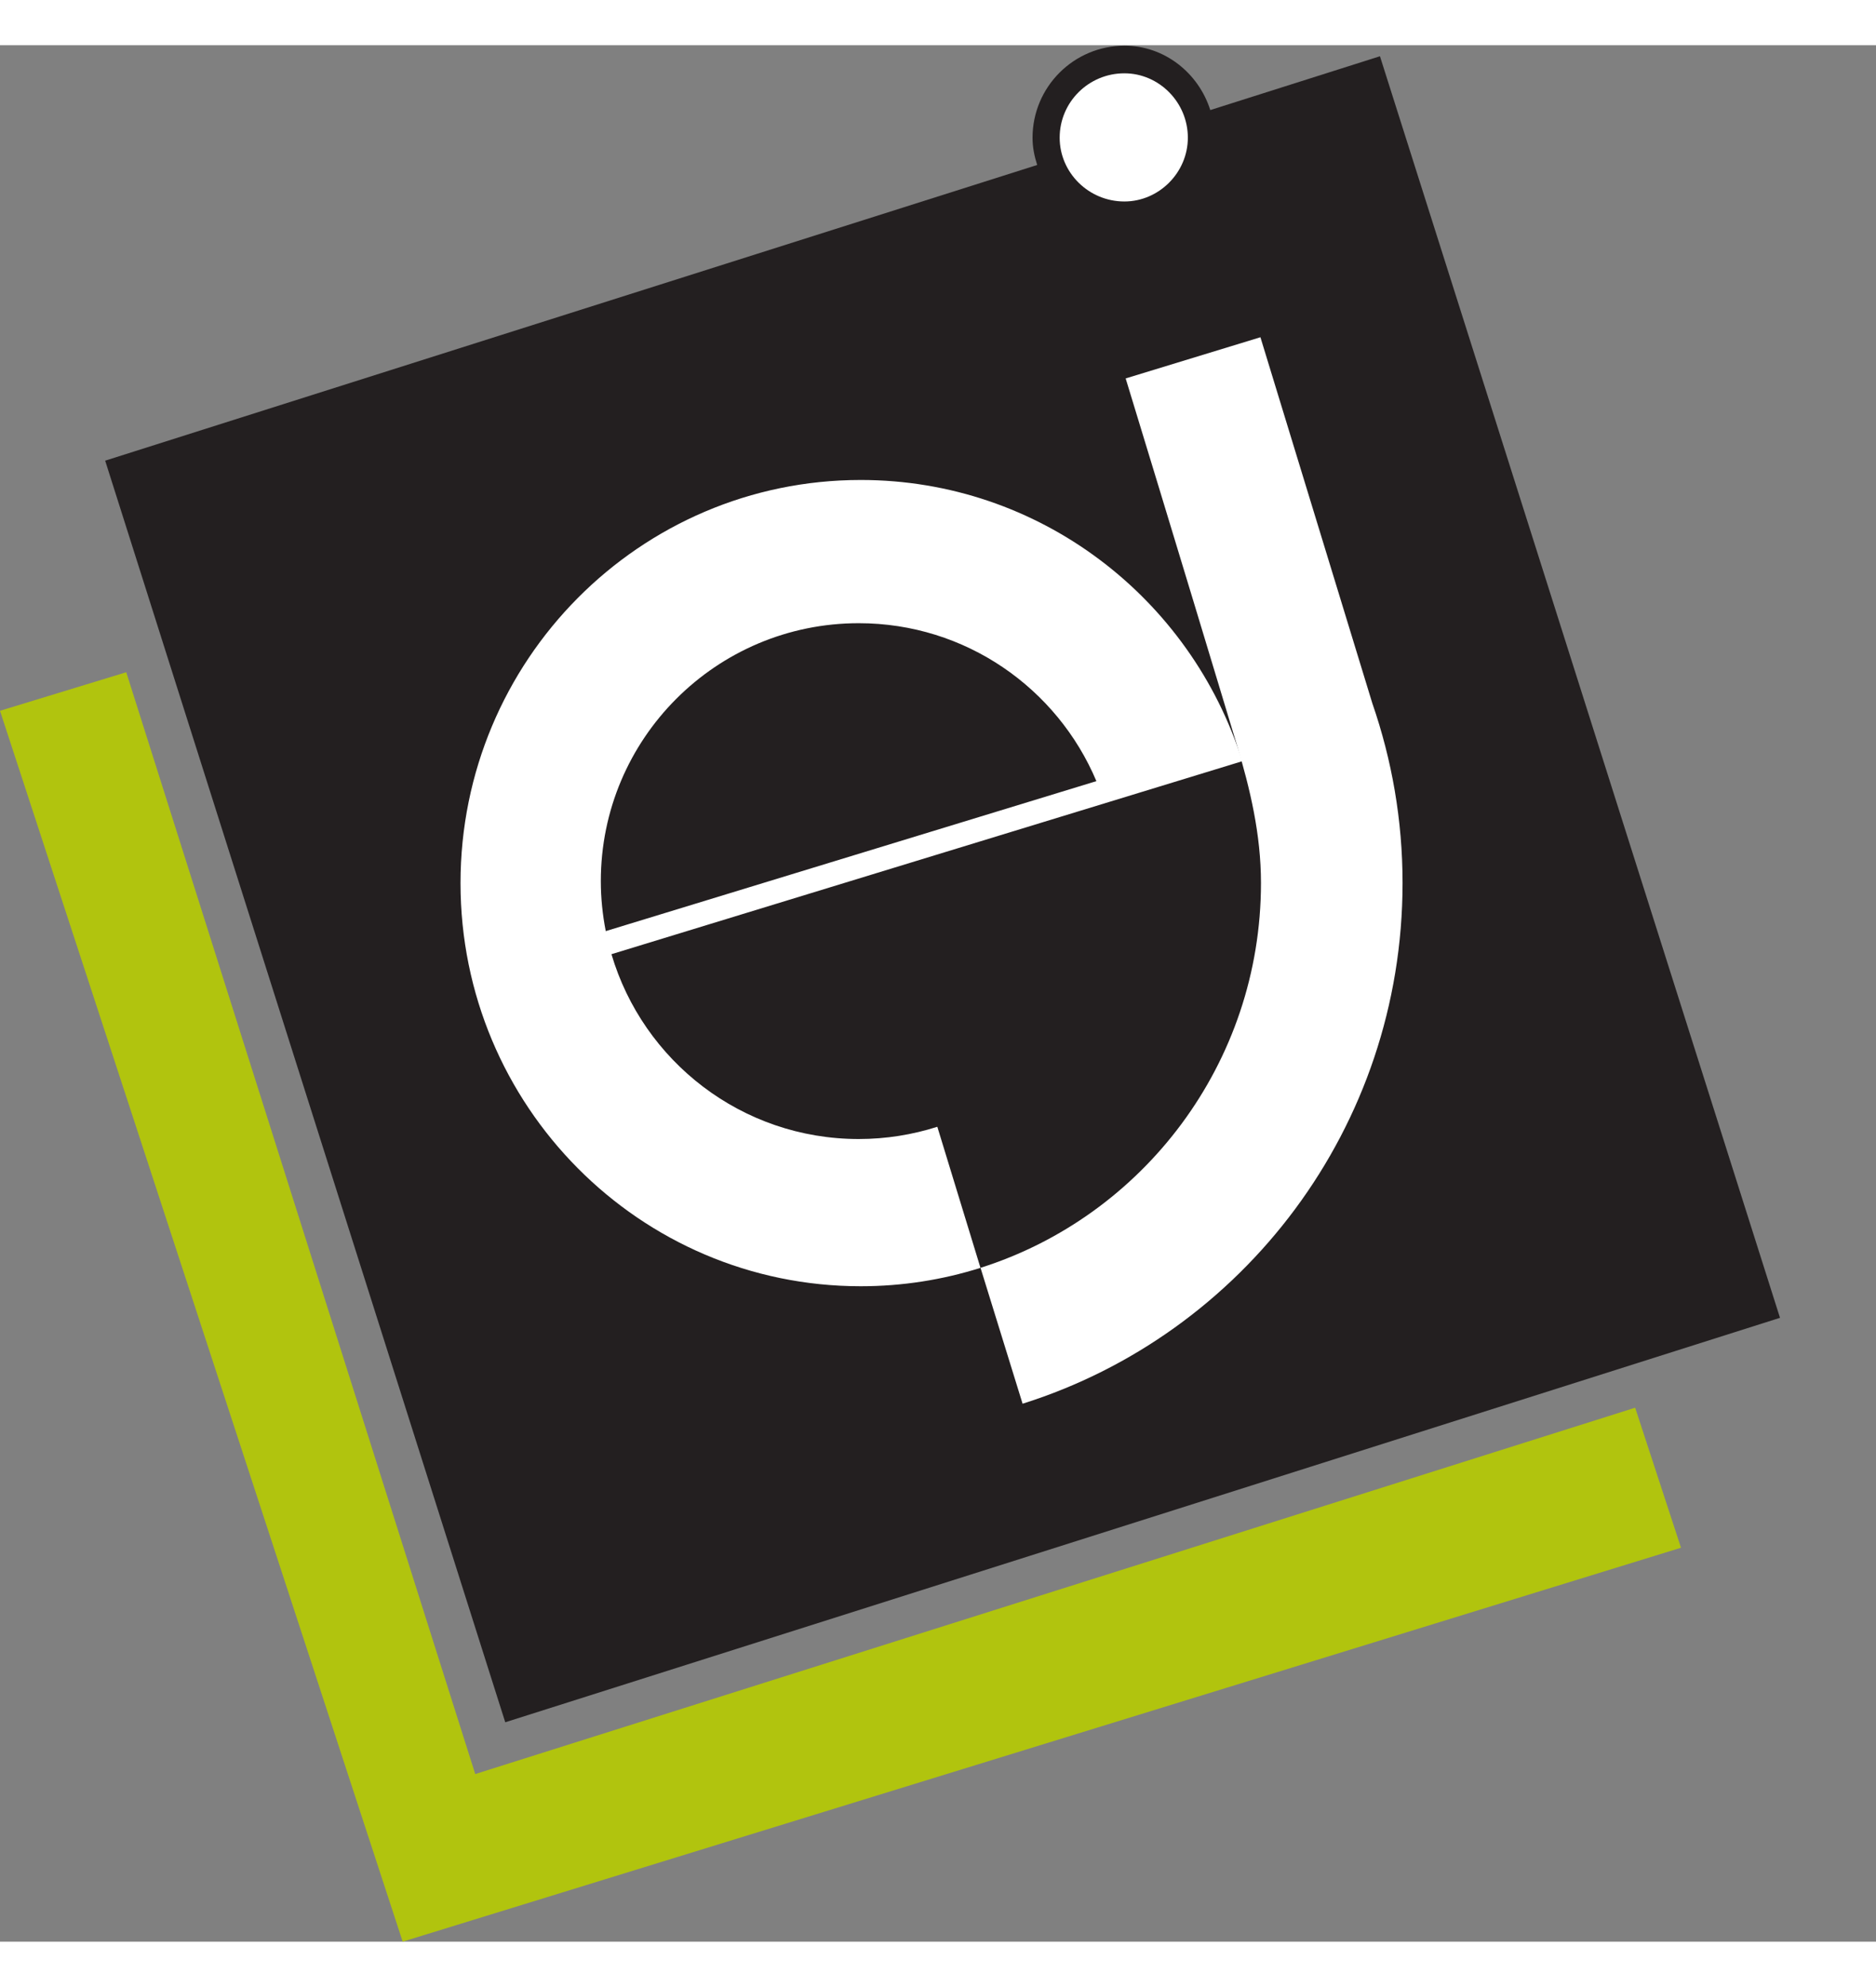 <svg xmlns:inkscape="http://www.inkscape.org/namespaces/inkscape"
     xmlns:sodipodi="http://sodipodi.sourceforge.net/DTD/sodipodi-0.dtd" xmlns="http://www.w3.org/2000/svg"
     xmlns:svg="http://www.w3.org/2000/svg" version="1.1" id="svg2" xml:space="preserve" width="70.631"
     height="74.808" viewBox="0 0 74 74.808" sodipodi:docname="e0a91194f9cc8ae84fb2e1f3b4272c0d.eps">
  <rect x="0" y="0" width="74" height="74.808" fill="#808080" stroke="none"/>
  <defs id="defs6"></defs>
    <g id="g8" inkscape:groupmode="layer" inkscape:label="ink_ext_XXXXXX"
       transform="matrix(1.333,0,0,-1.333,0,74.808)">
    <g id="g10" transform="scale(0.1)">
  <path d="M 0,364.246 119.16,0 497.434,116.57 483.871,158.008 140.629,49.598 37.359,375.652 0,364.246"
        style="fill:#b1c40e;fill-opacity:1;fill-rule:nonzero;stroke:none" id="path16"></path>
        <path d="m 408.352,557.938 -50.211,-15.926 c -3.477,11.004 -13.59,19.051 -25.336,19.051 -15.067,0 -27.262,-12.215 -27.262,-27.266 0,-2.82 0.555,-5.477 1.375,-8.035 L 31.121,438.262 149.512,64.922 526.73,184.609 408.352,557.938"
              style="fill:#231f20;fill-opacity:1;fill-rule:nonzero;stroke:none" id="path18"></path>
        <path d="m 332.727,514.961 c 10.207,0 18.777,8.535 18.777,18.875 0,10.527 -8.57,19.055 -18.777,19.055 -10.582,0 -19.153,-8.528 -19.153,-19.055 0,-10.34 8.571,-18.875 19.153,-18.875"
              style="fill:#ffffff;fill-opacity:1;fill-rule:nonzero;stroke:none" id="path20"></path>
        <path d="m 367.613,349.324 c -15.179,48.254 -59.992,83.223 -112.91,83.223 -65.41,0 -118.43,-53.406 -118.43,-119.305 0,-65.879 53.02,-119.289 118.43,-119.289 12.352,0 24.25,1.914 35.438,5.442 l -12.77,41.746 c -7.328,-2.332 -15.137,-3.621 -23.254,-3.621 -34.644,0 -63.844,23.085 -73.176,54.695 z m -43.172,-5.898 -145.187,-44.383 c -0.938,4.793 -1.461,9.734 -1.461,14.793 0,42.16 34.172,76.328 76.324,76.328 31.645,0 58.758,-19.285 70.324,-46.738"
              style="fill:#ffffff;fill-opacity:1;fill-rule:nonzero;stroke:none" id="path22"></path>
        <path d="M 406.117,366.387 372.98,474.785 333.102,462.598 c 0,0 14.894,-48.723 32.918,-108.477 3.906,-12.98 7.121,-26.484 7.121,-40.82 0,-53.399 -34.961,-98.684 -82.989,-113.899 l 12.446,-40.214 c 65.152,20.507 112.441,81.75 112.441,154.113 0,18.594 -3.168,36.453 -8.922,53.086"
              style="fill:#ffffff;fill-opacity:1;fill-rule:nonzero;stroke:none" id="path24"></path>
    </g>
  </g>
</svg>
